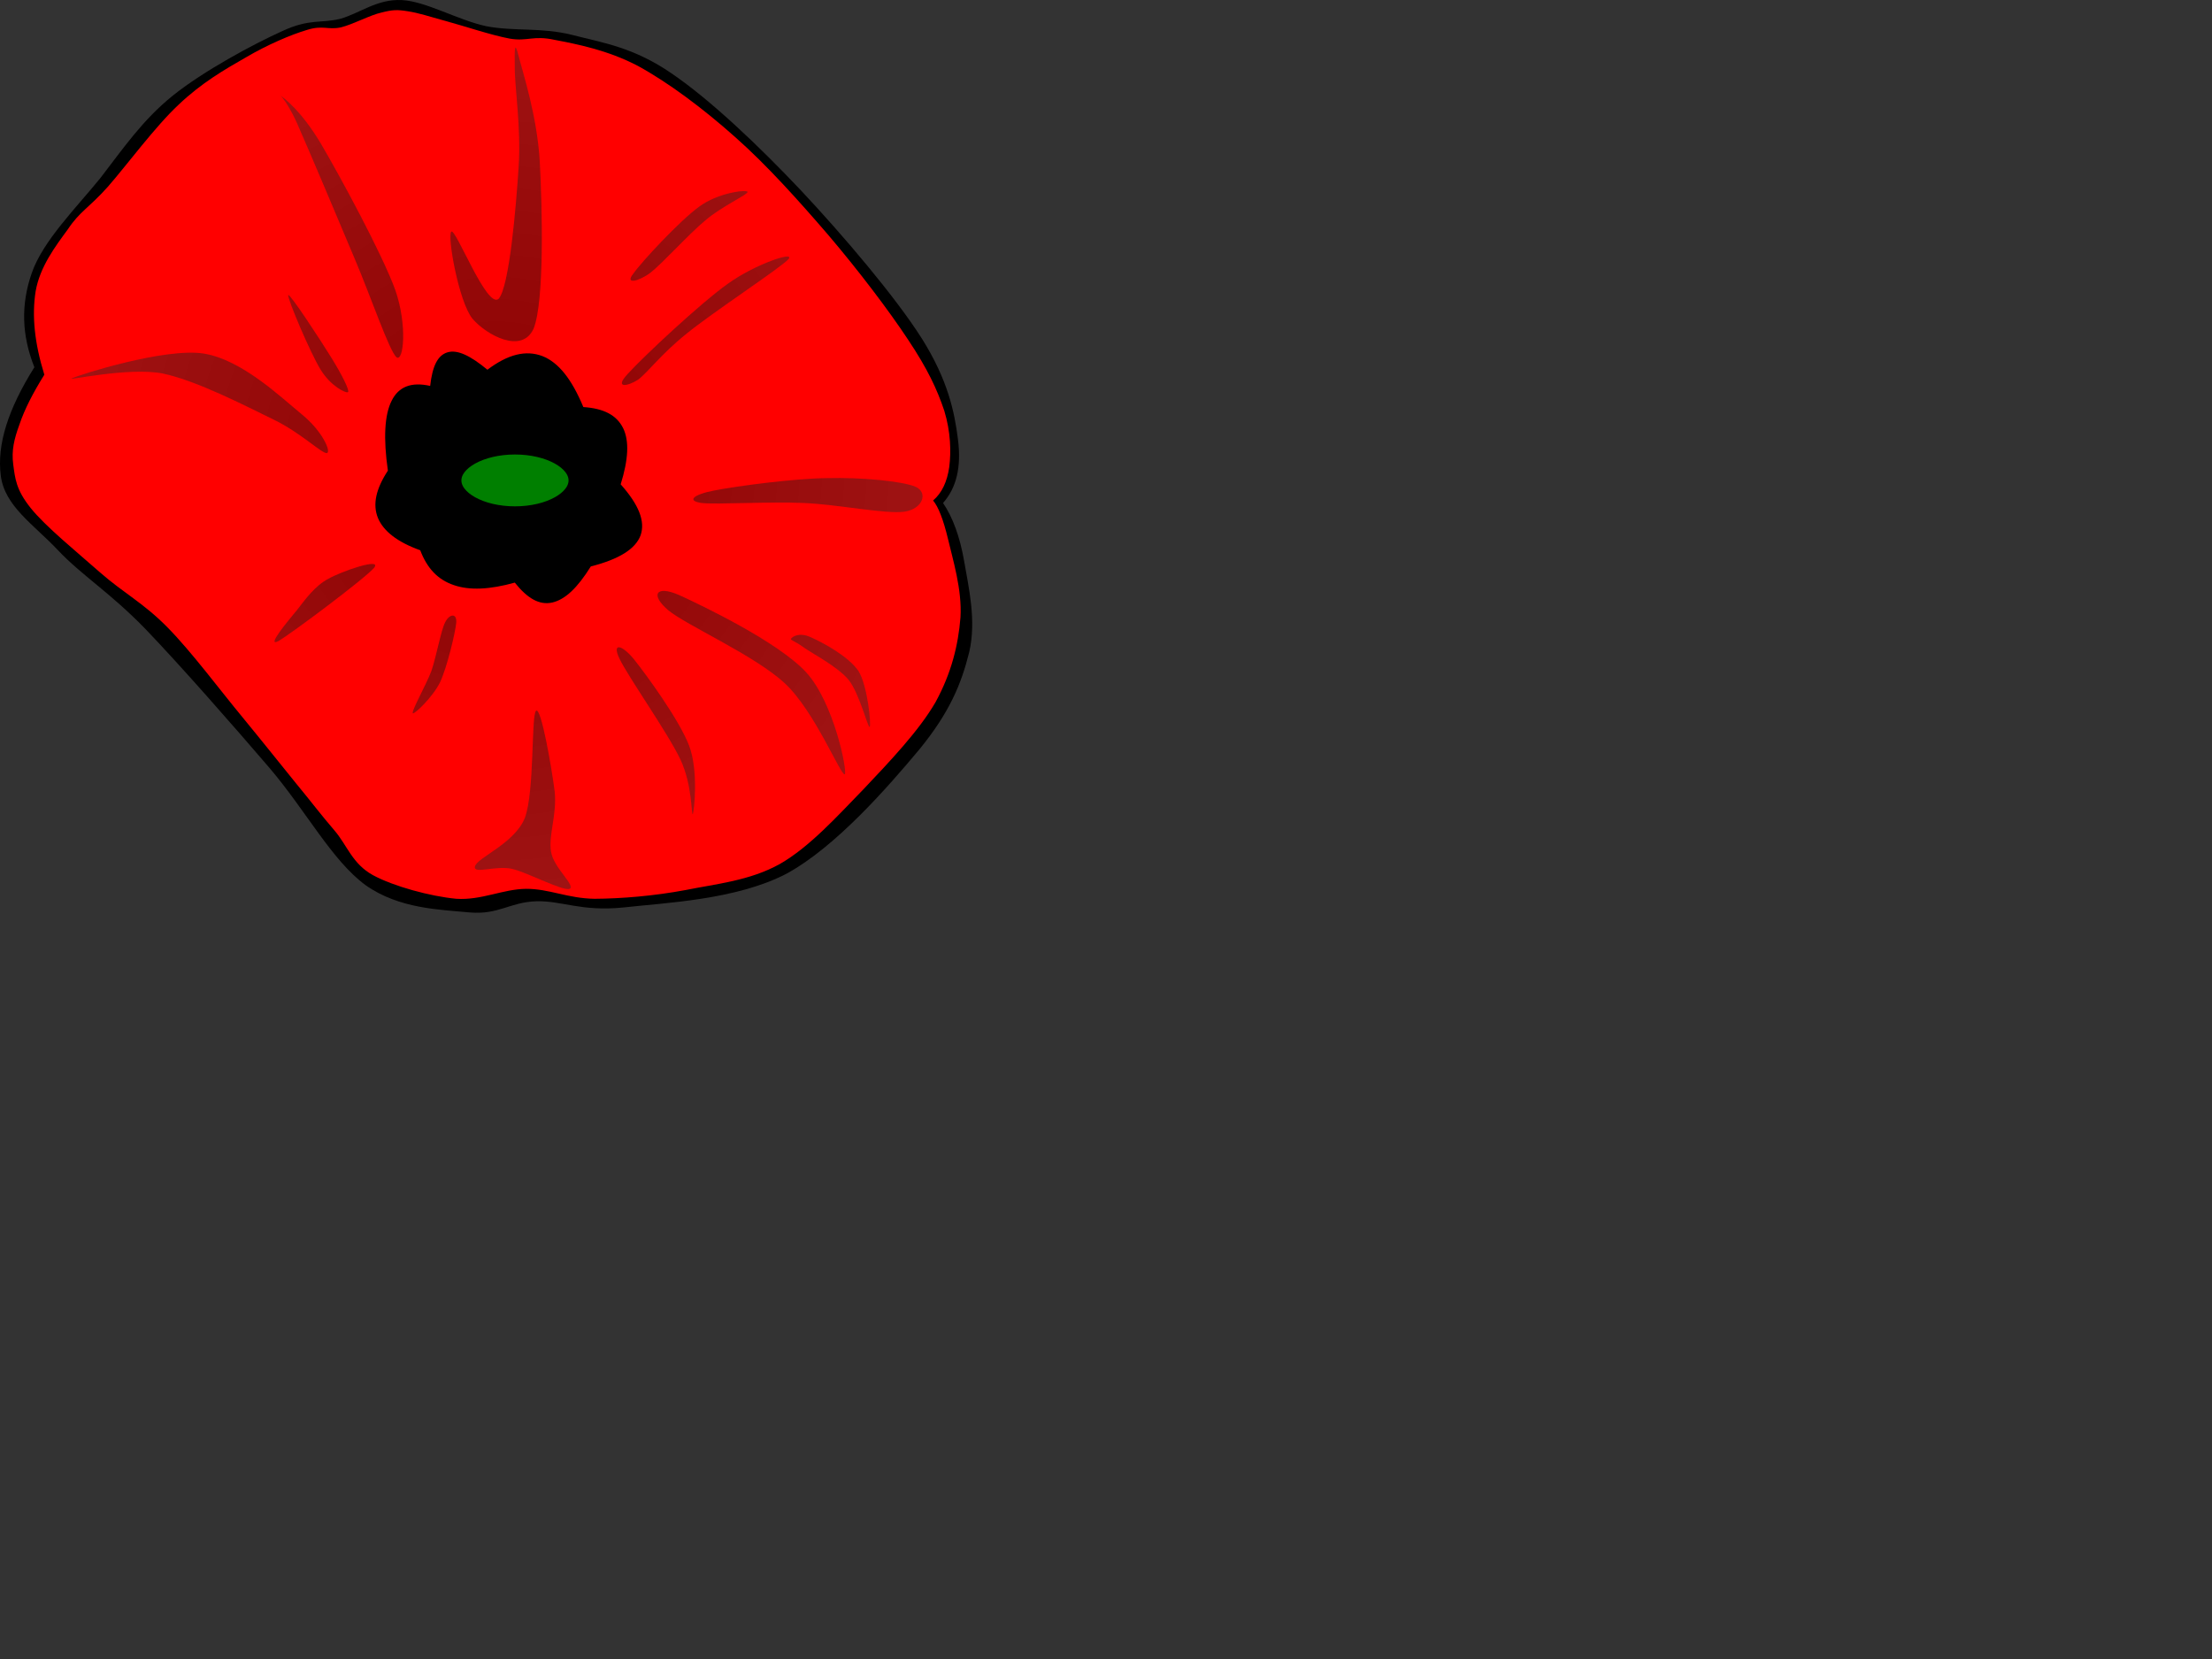 <?xml version="1.0"?><svg width="640" height="480" xmlns="http://www.w3.org/2000/svg">
 <rect width="100%" height="100%" fill="#333333" stroke="none"/>
 <radialGradient gradientUnits="userSpaceOnUse" id="XMLID_2_" r="122.448" cy="135.503" cx="143.766">
  <stop stop-color="#000000" id="stop10" offset="0.005"/>
  <stop stop-color="#2a2a2a" id="stop12" offset="1"/>
 </radialGradient>
 <g>
  <title>Layer 1</title>
  <path fill="black" fill-rule="evenodd" id="path3" d="m9.947,106.254c-3.672,-9.252 -3.96,-18.144 -0.72,-27.36c3.24,-9.252 12.852,-18.792 19.8,-27.36c6.66,-8.64 12.132,-16.704 20.88,-23.796c8.892,-7.164 23.4,-14.976 31.716,-18.72c8.064,-3.744 11.16,-2.16 16.92,-3.6c5.688,-1.656 10.548,-5.724 17.64,-5.4c7.02,0.324 16.2,5.76 24.48,7.56c8.315,1.584 15.768,0.252 24.876,2.52c8.892,2.304 17.712,3.528 28.8,11.16c11.16,7.596 25.164,20.88 37.439,33.876c12.133,12.924 27.217,30.636 34.956,42.84c7.524,11.988 9.433,21.168 10.44,29.196c1.008,7.992 -0.432,13.932 -4.32,18.36l0,0c2.772,4.104 4.86,9.648 6.12,16.92c1.224,7.236 3.6,17.064 1.44,26.28c-2.269,9.072 -5.58,17.28 -14.4,28.08c-9.036,10.8 -24.156,28.224 -38.556,36.036c-14.509,7.523 -34.956,8.352 -47.16,9.72c-12.204,1.224 -17.784,-2.017 -25.2,-1.8c-7.524,0.252 -10.836,3.924 -19.116,3.239c-8.424,-0.827 -20.448,-0.972 -30.24,-7.92c-9.756,-7.199 -17.1,-21.348 -27.72,-33.84c-10.8,-12.6 -25.776,-29.664 -36.036,-40.355c-10.26,-10.548 -18.288,-15.372 -25.2,-22.681c-7.056,-7.487 -15.444,-12.744 -16.56,-21.6c-1.151,-8.963 2.088,-19.187 9.721,-31.355l0,0z"/>
  <path fill="#ff0000" fill-rule="evenodd" id="path5" d="m269.974,144.81c2.556,-2.196 4.068,-5.437 4.68,-9.721c0.54,-4.392 0.433,-10.08 -1.439,-16.235c-2.088,-6.228 -4.824,-12.096 -10.44,-20.52c-5.688,-8.64 -14.616,-20.34 -23.04,-30.24c-8.496,-9.864 -17.784,-20.268 -27.036,-28.44c-9.323,-8.316 -19.332,-15.768 -28.08,-20.556c-8.819,-4.644 -17.928,-6.372 -24.119,-7.56c-6.192,-1.368 -7.885,0.504 -12.996,-0.36c-5.437,-1.008 -13.356,-3.708 -18.36,-5.04c-5.04,-1.404 -8.064,-2.412 -11.16,-2.88c-3.096,-0.504 -4.464,-0.432 -7.56,0.36c-3.348,0.72 -8.28,3.456 -11.88,4.32c-3.708,0.756 -5.148,-0.72 -9.72,0.72c-4.644,1.368 -11.448,4.284 -17.64,7.92c-6.228,3.564 -12.852,7.38 -19.476,13.68c-6.804,6.336 -15.12,17.64 -20.52,23.796c-5.364,6.012 -8.136,7.128 -11.52,12.24c-3.672,5.004 -8.136,10.908 -9.36,18c-1.116,7.092 -0.324,14.94 2.52,24.12l0,0c-3.276,5.256 -5.724,10.008 -7.2,14.4c-1.548,4.212 -2.34,7.56 -1.8,11.556c0.54,4.032 0.792,7.309 5.04,12.601c4.212,5.292 13.428,12.779 20.16,18.72c6.552,5.76 12.564,8.82 19.44,15.84c6.876,6.948 15.336,18.324 21.636,25.92c6.156,7.488 10.944,13.536 15.48,19.116c4.464,5.399 7.308,9.216 11.16,13.68c3.744,4.356 5.148,9.648 11.16,12.96c5.976,3.24 16.56,6.12 24.12,6.84c7.344,0.469 13.427,-2.808 20.196,-2.88c6.624,-0.036 12.06,2.772 19.8,2.88c7.704,-0.035 17.244,-0.827 26.28,-2.52c8.928,-1.8 18.647,-2.7 27.359,-7.561c8.641,-4.968 16.561,-13.787 24.156,-21.6c7.524,-7.956 16.057,-16.884 20.88,-25.236c4.608,-8.46 6.553,-16.487 7.2,-24.479c0.504,-8.064 -2.268,-16.92 -3.6,-22.68c-1.369,-5.689 -2.809,-9.361 -4.321,-11.161l0,0zm-145.511,-33.156c0.648,-5.796 2.196,-8.892 5.04,-9.72c2.808,-0.828 6.516,0.9 11.52,5.04l0,0c6.012,-4.536 11.16,-5.724 15.876,-3.96c4.681,1.836 8.496,6.624 11.88,14.76l0,0c5.94,0.396 9.648,2.34 11.521,6.12c1.8,3.708 1.512,9.071 -0.72,16.235l0,0c5.292,5.94 7.163,10.729 5.76,14.761c-1.477,3.96 -6.229,6.912 -14.4,9l0,0c-3.888,6.228 -7.416,9.575 -11.16,10.439c-3.779,0.828 -7.199,-1.224 -10.836,-5.76l0,0c-7.235,2.016 -13.067,2.304 -17.639,0.72c-4.68,-1.584 -7.74,-4.896 -9.72,-10.08l0,0c-6.624,-2.376 -10.656,-5.544 -12.24,-9.359c-1.584,-3.924 -0.576,-8.389 2.88,-13.681l0,0c-1.332,-9.396 -0.972,-16.127 1.08,-20.196c2.014,-4.103 5.686,-5.543 11.158,-4.319l0,0z"/>
  <path fill="#ffffff" fill-rule="evenodd" id="path7" d="m137.063,137.61c1.728,-1.98 3.276,-2.88 5.04,-3.24c1.656,-0.359 3.853,0.396 5.076,1.44c1.152,0.936 1.692,2.628 1.764,4.68l0,0c-2.16,0.937 -4.104,1.224 -6.12,0.72c-2.052,-0.504 -3.925,-1.656 -5.76,-3.6l0,0z"/>
  <path opacity="0.45" fill="url(#XMLID_2_)" fill-rule="evenodd" id="path14" d="m148.942,19.458c-0.071,-5.364 -0.071,-7.92 1.116,-3.24c1.152,4.644 5.364,17.316 6.12,30.636c0.72,13.212 1.368,40.5 -1.8,48.24c-3.384,7.488 -13.68,1.8 -17.676,-2.88c-3.996,-4.896 -7.38,-24.12 -6.12,-25.2c1.296,-1.008 10.296,22.5 13.68,19.44c3.096,-3.348 5.076,-26.856 5.796,-38.16c0.756,-11.376 -1.187,-23.4 -1.116,-28.836l0,0zm-62.999,16.2c3.492,7.884 11.736,27.432 16.56,38.916c4.824,11.304 10.152,27.108 12.24,28.8c1.98,1.44 3.204,-9.108 -0.36,-19.44c-3.816,-10.512 -16.056,-33.048 -21.6,-42.48c-5.652,-9.396 -10.332,-12.852 -11.52,-13.716c-1.224,-0.936 1.116,0.036 4.68,7.92l0,0zm10.079,68.076c-2.988,-4.896 -12.096,-18.792 -12.6,-18.36c-0.504,0.54 6.372,16.812 9.36,21.6c2.88,4.716 7.272,6.876 7.92,6.48c0.469,-0.576 -1.835,-5.112 -4.68,-9.72l0,0zm-8.639,16.2c-6.084,-4.968 -17.316,-15.84 -28.44,-17.64c-11.232,-1.764 -36.18,6.192 -38.196,7.2c-1.908,0.792 16.38,-3.348 26.28,-1.44c9.864,2.052 23.94,9.36 32.076,13.32c7.992,3.852 13.932,9.864 15.48,9.72c1.296,-0.396 -1.296,-6.336 -7.2,-11.16l0,0zm7.56,47.556c-3.816,2.016 -6.624,5.94 -9,9c-2.484,2.988 -9.144,10.944 -5.4,9c3.78,-2.196 25.2,-18.216 27.72,-21.24c2.34,-3.06 -9.648,1.116 -13.32,3.24l0,0zm86.795,-59.436c-4.283,4.536 -0.035,3.708 2.88,1.8c2.809,-2.088 6.696,-7.452 14.04,-13.32c7.272,-5.976 27.433,-19.188 29.521,-21.6c1.836,-2.376 -9.828,1.548 -17.64,7.2c-7.956,5.652 -24.409,21.096 -28.801,25.92l0,0zm6.48,-29.16c3.492,-2.736 11.088,-11.196 15.84,-15.12c4.716,-4.068 12.456,-7.524 12.24,-8.28c-0.433,-0.684 -8.532,0.252 -14.04,4.32c-5.616,4.068 -16.74,16.056 -19.08,19.44c-2.448,3.096 1.548,2.232 5.04,-0.36l0,0zm18.361,63.036c-6.12,1.188 -7.921,2.987 -3.601,3.6c4.428,0.504 19.548,-0.468 29.521,0c9.863,0.396 23.615,3.276 29.195,2.52c5.437,-0.863 6.84,-5.579 3.24,-7.199c-3.852,-1.656 -15.804,-2.772 -25.596,-2.521c-9.9,0.108 -26.604,2.376 -32.759,3.6l0,0zm-10.08,30.239c-6.769,-2.951 -8.353,-0.071 -3.24,4.32c5.147,4.356 25.128,13.104 33.84,21.24c8.604,7.992 16.128,26.712 17.316,26.315c0.827,-0.792 -3.097,-20.735 -11.196,-29.556c-8.173,-8.819 -29.953,-19.222 -36.72,-22.319l0,0zm36,15.121c2.808,1.98 9.684,5.473 12.996,9.36c3.168,3.96 5.579,13.896 6.119,13.68c0.504,-0.504 -0.575,-11.916 -3.239,-16.2c-3.024,-4.355 -10.368,-8.243 -13.717,-9.72c-3.348,-1.584 -5.363,-0.216 -5.76,0.36c-0.432,0.396 0.864,0.54 3.601,2.52l0,0zm-73.081,59.076c-0.756,-4.752 1.728,-10.512 1.08,-17.28c-0.864,-6.876 -3.96,-24.731 -5.4,-23.436c-1.44,1.224 -0.396,23.399 -3.24,30.996c-2.987,7.452 -13.859,11.483 -14.435,14.04c-0.576,2.376 6.083,-0.396 10.799,0.72c4.536,1.08 14.652,6.516 16.596,5.76c1.8,-0.936 -4.716,-6.156 -5.4,-10.8l0,0zm-27.396,-66.277c0.144,-2.88 -2.088,-2.411 -3.24,0c-1.224,2.376 -2.448,9.505 -3.96,14.04c-1.728,4.429 -5.796,11.557 -5.4,12.24c0.396,0.433 5.76,-4.607 7.92,-9c2.089,-4.536 4.393,-14.364 4.68,-17.28l0,0zm47.196,10.441c2.304,4.968 13.968,21.456 17.64,29.196c3.564,7.596 3.097,16.308 3.601,15.84c0.323,-0.756 1.728,-12.42 -1.08,-19.836c-2.916,-7.596 -12.456,-20.592 -15.84,-24.84c-3.421,-4.284 -6.624,-5.184 -4.321,-0.36l0,0z"/>
  <ellipse ry="10" rx="18" id="svg_1" cy="139" cx="149" stroke-width="5" stroke="#000000" fill="#007f00"/>
 </g>
</svg>